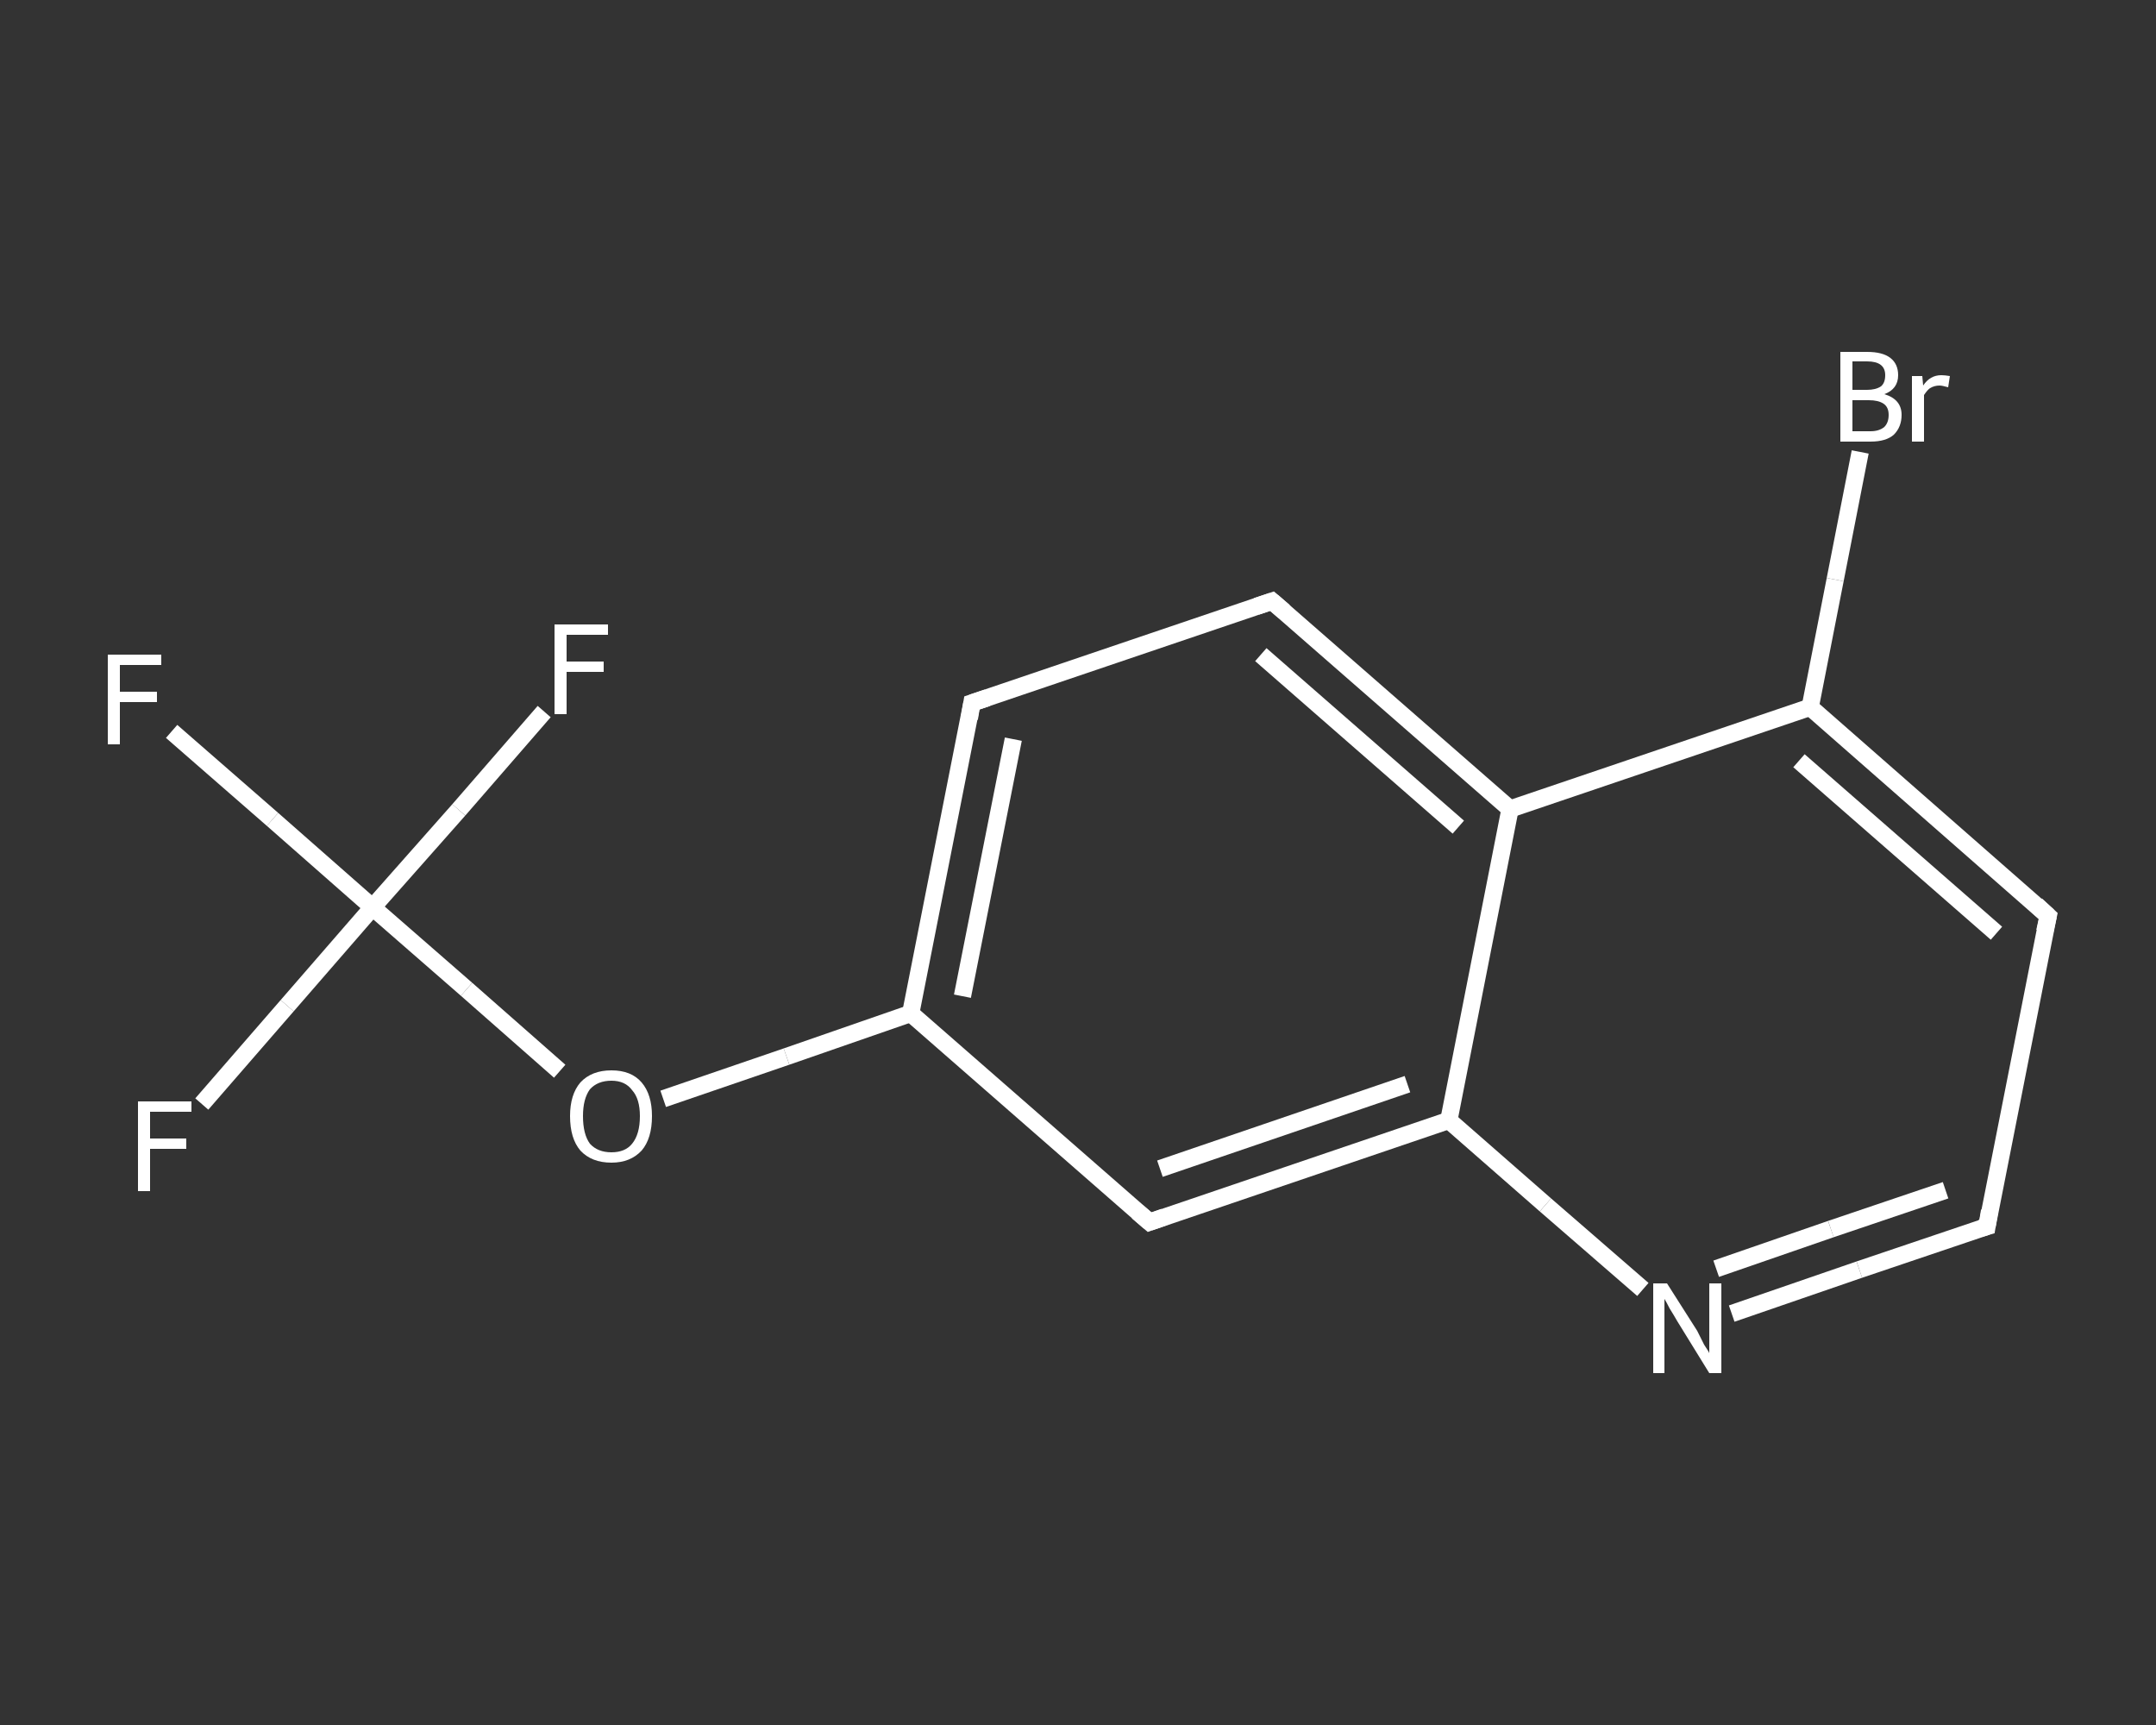 <?xml version='1.0' encoding='iso-8859-1'?>
<svg version='1.1' baseProfile='full'
              xmlns='http://www.w3.org/2000/svg'
                      xmlns:rdkit='http://www.rdkit.org/xml'
                      xmlns:xlink='http://www.w3.org/1999/xlink'
                  xml:space='preserve'
width='250px' height='200px' viewBox='0 0 250 200'>
<rect x="0" y="0" width="250" height="200" fill="#333333" stroke="none"/>
<!-- END OF HEADER -->
<rect style='opacity:1.0;fill:transparent;stroke:none' width='250.0' height='200.0' x='0.0' y='0.0'> </rect>
<path class='bond-0 atom-0 atom-1' d='M 19.9,84.8 L 31.6,95.0' style='fill:none;fill-rule:evenodd;stroke:#FFFFFF;stroke-width:2.0px;stroke-linecap:butt;stroke-linejoin:miter;stroke-opacity:1' />
<path class='bond-0 atom-0 atom-1' d='M 31.6,95.0 L 43.2,105.2' style='fill:none;fill-rule:evenodd;stroke:#FFFFFF;stroke-width:2.0px;stroke-linecap:butt;stroke-linejoin:miter;stroke-opacity:1' />
<path class='bond-1 atom-1 atom-2' d='M 43.2,105.2 L 33.3,116.6' style='fill:none;fill-rule:evenodd;stroke:#FFFFFF;stroke-width:2.0px;stroke-linecap:butt;stroke-linejoin:miter;stroke-opacity:1' />
<path class='bond-1 atom-1 atom-2' d='M 33.3,116.6 L 23.4,128.0' style='fill:none;fill-rule:evenodd;stroke:#FFFFFF;stroke-width:2.0px;stroke-linecap:butt;stroke-linejoin:miter;stroke-opacity:1' />
<path class='bond-2 atom-1 atom-3' d='M 43.2,105.2 L 53.2,93.9' style='fill:none;fill-rule:evenodd;stroke:#FFFFFF;stroke-width:2.0px;stroke-linecap:butt;stroke-linejoin:miter;stroke-opacity:1' />
<path class='bond-2 atom-1 atom-3' d='M 53.2,93.9 L 63.1,82.5' style='fill:none;fill-rule:evenodd;stroke:#FFFFFF;stroke-width:2.0px;stroke-linecap:butt;stroke-linejoin:miter;stroke-opacity:1' />
<path class='bond-3 atom-1 atom-4' d='M 43.2,105.2 L 54.1,114.7' style='fill:none;fill-rule:evenodd;stroke:#FFFFFF;stroke-width:2.0px;stroke-linecap:butt;stroke-linejoin:miter;stroke-opacity:1' />
<path class='bond-3 atom-1 atom-4' d='M 54.1,114.7 L 64.9,124.2' style='fill:none;fill-rule:evenodd;stroke:#FFFFFF;stroke-width:2.0px;stroke-linecap:butt;stroke-linejoin:miter;stroke-opacity:1' />
<path class='bond-4 atom-4 atom-5' d='M 76.9,127.4 L 91.2,122.5' style='fill:none;fill-rule:evenodd;stroke:#FFFFFF;stroke-width:2.0px;stroke-linecap:butt;stroke-linejoin:miter;stroke-opacity:1' />
<path class='bond-4 atom-4 atom-5' d='M 91.2,122.5 L 105.6,117.5' style='fill:none;fill-rule:evenodd;stroke:#FFFFFF;stroke-width:2.0px;stroke-linecap:butt;stroke-linejoin:miter;stroke-opacity:1' />
<path class='bond-5 atom-5 atom-6' d='M 105.6,117.5 L 112.7,81.5' style='fill:none;fill-rule:evenodd;stroke:#FFFFFF;stroke-width:2.0px;stroke-linecap:butt;stroke-linejoin:miter;stroke-opacity:1' />
<path class='bond-5 atom-5 atom-6' d='M 111.6,115.5 L 117.5,85.7' style='fill:none;fill-rule:evenodd;stroke:#FFFFFF;stroke-width:2.0px;stroke-linecap:butt;stroke-linejoin:miter;stroke-opacity:1' />
<path class='bond-6 atom-6 atom-7' d='M 112.7,81.5 L 147.5,69.7' style='fill:none;fill-rule:evenodd;stroke:#FFFFFF;stroke-width:2.0px;stroke-linecap:butt;stroke-linejoin:miter;stroke-opacity:1' />
<path class='bond-7 atom-7 atom-8' d='M 147.5,69.7 L 175.1,93.8' style='fill:none;fill-rule:evenodd;stroke:#FFFFFF;stroke-width:2.0px;stroke-linecap:butt;stroke-linejoin:miter;stroke-opacity:1' />
<path class='bond-7 atom-7 atom-8' d='M 146.2,75.9 L 169.1,95.9' style='fill:none;fill-rule:evenodd;stroke:#FFFFFF;stroke-width:2.0px;stroke-linecap:butt;stroke-linejoin:miter;stroke-opacity:1' />
<path class='bond-8 atom-8 atom-9' d='M 175.1,93.8 L 209.9,82.0' style='fill:none;fill-rule:evenodd;stroke:#FFFFFF;stroke-width:2.0px;stroke-linecap:butt;stroke-linejoin:miter;stroke-opacity:1' />
<path class='bond-9 atom-9 atom-10' d='M 209.9,82.0 L 212.8,67.2' style='fill:none;fill-rule:evenodd;stroke:#FFFFFF;stroke-width:2.0px;stroke-linecap:butt;stroke-linejoin:miter;stroke-opacity:1' />
<path class='bond-9 atom-9 atom-10' d='M 212.8,67.2 L 215.7,52.4' style='fill:none;fill-rule:evenodd;stroke:#FFFFFF;stroke-width:2.0px;stroke-linecap:butt;stroke-linejoin:miter;stroke-opacity:1' />
<path class='bond-10 atom-9 atom-11' d='M 209.9,82.0 L 237.5,106.2' style='fill:none;fill-rule:evenodd;stroke:#FFFFFF;stroke-width:2.0px;stroke-linecap:butt;stroke-linejoin:miter;stroke-opacity:1' />
<path class='bond-10 atom-9 atom-11' d='M 208.6,88.2 L 231.5,108.2' style='fill:none;fill-rule:evenodd;stroke:#FFFFFF;stroke-width:2.0px;stroke-linecap:butt;stroke-linejoin:miter;stroke-opacity:1' />
<path class='bond-11 atom-11 atom-12' d='M 237.5,106.2 L 230.4,142.2' style='fill:none;fill-rule:evenodd;stroke:#FFFFFF;stroke-width:2.0px;stroke-linecap:butt;stroke-linejoin:miter;stroke-opacity:1' />
<path class='bond-12 atom-12 atom-13' d='M 230.4,142.2 L 215.6,147.2' style='fill:none;fill-rule:evenodd;stroke:#FFFFFF;stroke-width:2.0px;stroke-linecap:butt;stroke-linejoin:miter;stroke-opacity:1' />
<path class='bond-12 atom-12 atom-13' d='M 215.6,147.2 L 200.8,152.3' style='fill:none;fill-rule:evenodd;stroke:#FFFFFF;stroke-width:2.0px;stroke-linecap:butt;stroke-linejoin:miter;stroke-opacity:1' />
<path class='bond-12 atom-12 atom-13' d='M 225.6,138.0 L 212.3,142.5' style='fill:none;fill-rule:evenodd;stroke:#FFFFFF;stroke-width:2.0px;stroke-linecap:butt;stroke-linejoin:miter;stroke-opacity:1' />
<path class='bond-12 atom-12 atom-13' d='M 212.3,142.5 L 199.0,147.1' style='fill:none;fill-rule:evenodd;stroke:#FFFFFF;stroke-width:2.0px;stroke-linecap:butt;stroke-linejoin:miter;stroke-opacity:1' />
<path class='bond-13 atom-13 atom-14' d='M 190.5,149.5 L 179.2,139.7' style='fill:none;fill-rule:evenodd;stroke:#FFFFFF;stroke-width:2.0px;stroke-linecap:butt;stroke-linejoin:miter;stroke-opacity:1' />
<path class='bond-13 atom-13 atom-14' d='M 179.2,139.7 L 168.0,129.9' style='fill:none;fill-rule:evenodd;stroke:#FFFFFF;stroke-width:2.0px;stroke-linecap:butt;stroke-linejoin:miter;stroke-opacity:1' />
<path class='bond-14 atom-14 atom-15' d='M 168.0,129.9 L 133.3,141.7' style='fill:none;fill-rule:evenodd;stroke:#FFFFFF;stroke-width:2.0px;stroke-linecap:butt;stroke-linejoin:miter;stroke-opacity:1' />
<path class='bond-14 atom-14 atom-15' d='M 163.2,125.7 L 134.5,135.5' style='fill:none;fill-rule:evenodd;stroke:#FFFFFF;stroke-width:2.0px;stroke-linecap:butt;stroke-linejoin:miter;stroke-opacity:1' />
<path class='bond-15 atom-15 atom-5' d='M 133.3,141.7 L 105.6,117.5' style='fill:none;fill-rule:evenodd;stroke:#FFFFFF;stroke-width:2.0px;stroke-linecap:butt;stroke-linejoin:miter;stroke-opacity:1' />
<path class='bond-16 atom-14 atom-8' d='M 168.0,129.9 L 175.1,93.8' style='fill:none;fill-rule:evenodd;stroke:#FFFFFF;stroke-width:2.0px;stroke-linecap:butt;stroke-linejoin:miter;stroke-opacity:1' />
<path d='M 112.4,83.3 L 112.7,81.5 L 114.5,80.9' style='fill:none;stroke:#FFFFFF;stroke-width:2.0px;stroke-linecap:butt;stroke-linejoin:miter;stroke-opacity:1;' />
<path d='M 145.7,70.3 L 147.5,69.7 L 148.9,70.9' style='fill:none;stroke:#FFFFFF;stroke-width:2.0px;stroke-linecap:butt;stroke-linejoin:miter;stroke-opacity:1;' />
<path d='M 236.1,104.9 L 237.5,106.2 L 237.1,108.0' style='fill:none;stroke:#FFFFFF;stroke-width:2.0px;stroke-linecap:butt;stroke-linejoin:miter;stroke-opacity:1;' />
<path d='M 230.7,140.4 L 230.4,142.2 L 229.7,142.4' style='fill:none;stroke:#FFFFFF;stroke-width:2.0px;stroke-linecap:butt;stroke-linejoin:miter;stroke-opacity:1;' />
<path d='M 135.0,141.1 L 133.3,141.7 L 131.9,140.5' style='fill:none;stroke:#FFFFFF;stroke-width:2.0px;stroke-linecap:butt;stroke-linejoin:miter;stroke-opacity:1;' />
<path class='atom-0' d='M 12.5 75.9
L 18.7 75.9
L 18.7 77.1
L 13.9 77.1
L 13.9 80.2
L 18.2 80.2
L 18.2 81.4
L 13.9 81.4
L 13.9 86.3
L 12.5 86.3
L 12.5 75.9
' fill='#FFFFFF'/>
<path class='atom-2' d='M 16.0 127.7
L 22.2 127.7
L 22.2 128.9
L 17.4 128.9
L 17.4 132.0
L 21.6 132.0
L 21.6 133.2
L 17.4 133.2
L 17.4 138.1
L 16.0 138.1
L 16.0 127.7
' fill='#FFFFFF'/>
<path class='atom-3' d='M 64.3 72.4
L 70.5 72.4
L 70.5 73.6
L 65.7 73.6
L 65.7 76.7
L 70.0 76.7
L 70.0 77.9
L 65.7 77.9
L 65.7 82.8
L 64.3 82.8
L 64.3 72.4
' fill='#FFFFFF'/>
<path class='atom-4' d='M 66.1 129.4
Q 66.1 126.9, 67.3 125.5
Q 68.6 124.1, 70.9 124.1
Q 73.2 124.1, 74.4 125.5
Q 75.6 126.9, 75.6 129.4
Q 75.6 132.0, 74.4 133.4
Q 73.1 134.8, 70.9 134.8
Q 68.6 134.8, 67.3 133.4
Q 66.1 132.0, 66.1 129.4
M 70.9 133.6
Q 72.5 133.6, 73.3 132.6
Q 74.2 131.5, 74.2 129.4
Q 74.2 127.4, 73.3 126.4
Q 72.5 125.3, 70.9 125.3
Q 69.3 125.3, 68.4 126.3
Q 67.6 127.4, 67.6 129.4
Q 67.6 131.5, 68.4 132.6
Q 69.3 133.6, 70.9 133.6
' fill='#FFFFFF'/>
<path class='atom-10' d='M 218.5 45.7
Q 219.5 46.0, 220.0 46.6
Q 220.5 47.2, 220.5 48.1
Q 220.5 49.5, 219.6 50.4
Q 218.7 51.2, 216.9 51.2
L 213.4 51.2
L 213.4 40.8
L 216.5 40.8
Q 218.3 40.8, 219.2 41.5
Q 220.1 42.2, 220.1 43.5
Q 220.1 45.1, 218.5 45.7
M 214.8 41.9
L 214.8 45.2
L 216.5 45.2
Q 217.5 45.2, 218.1 44.8
Q 218.6 44.4, 218.6 43.5
Q 218.6 41.9, 216.5 41.9
L 214.8 41.9
M 216.9 50.0
Q 217.9 50.0, 218.5 49.5
Q 219.0 49.0, 219.0 48.1
Q 219.0 47.2, 218.4 46.8
Q 217.8 46.4, 216.7 46.4
L 214.8 46.4
L 214.8 50.0
L 216.9 50.0
' fill='#FFFFFF'/>
<path class='atom-10' d='M 222.9 43.6
L 223.0 44.7
Q 223.8 43.5, 225.1 43.5
Q 225.5 43.5, 226.1 43.6
L 225.9 44.9
Q 225.2 44.7, 224.9 44.7
Q 224.3 44.7, 223.8 45.0
Q 223.5 45.2, 223.1 45.8
L 223.1 51.2
L 221.7 51.2
L 221.7 43.6
L 222.9 43.6
' fill='#FFFFFF'/>
<path class='atom-13' d='M 193.3 148.8
L 196.8 154.3
Q 197.1 154.9, 197.6 155.9
Q 198.2 156.8, 198.2 156.9
L 198.2 148.8
L 199.6 148.8
L 199.6 159.2
L 198.2 159.2
L 194.5 153.2
Q 194.1 152.5, 193.6 151.7
Q 193.2 150.9, 193.0 150.6
L 193.0 159.2
L 191.7 159.2
L 191.7 148.8
L 193.3 148.8
' fill='#FFFFFF'/>
</svg>

